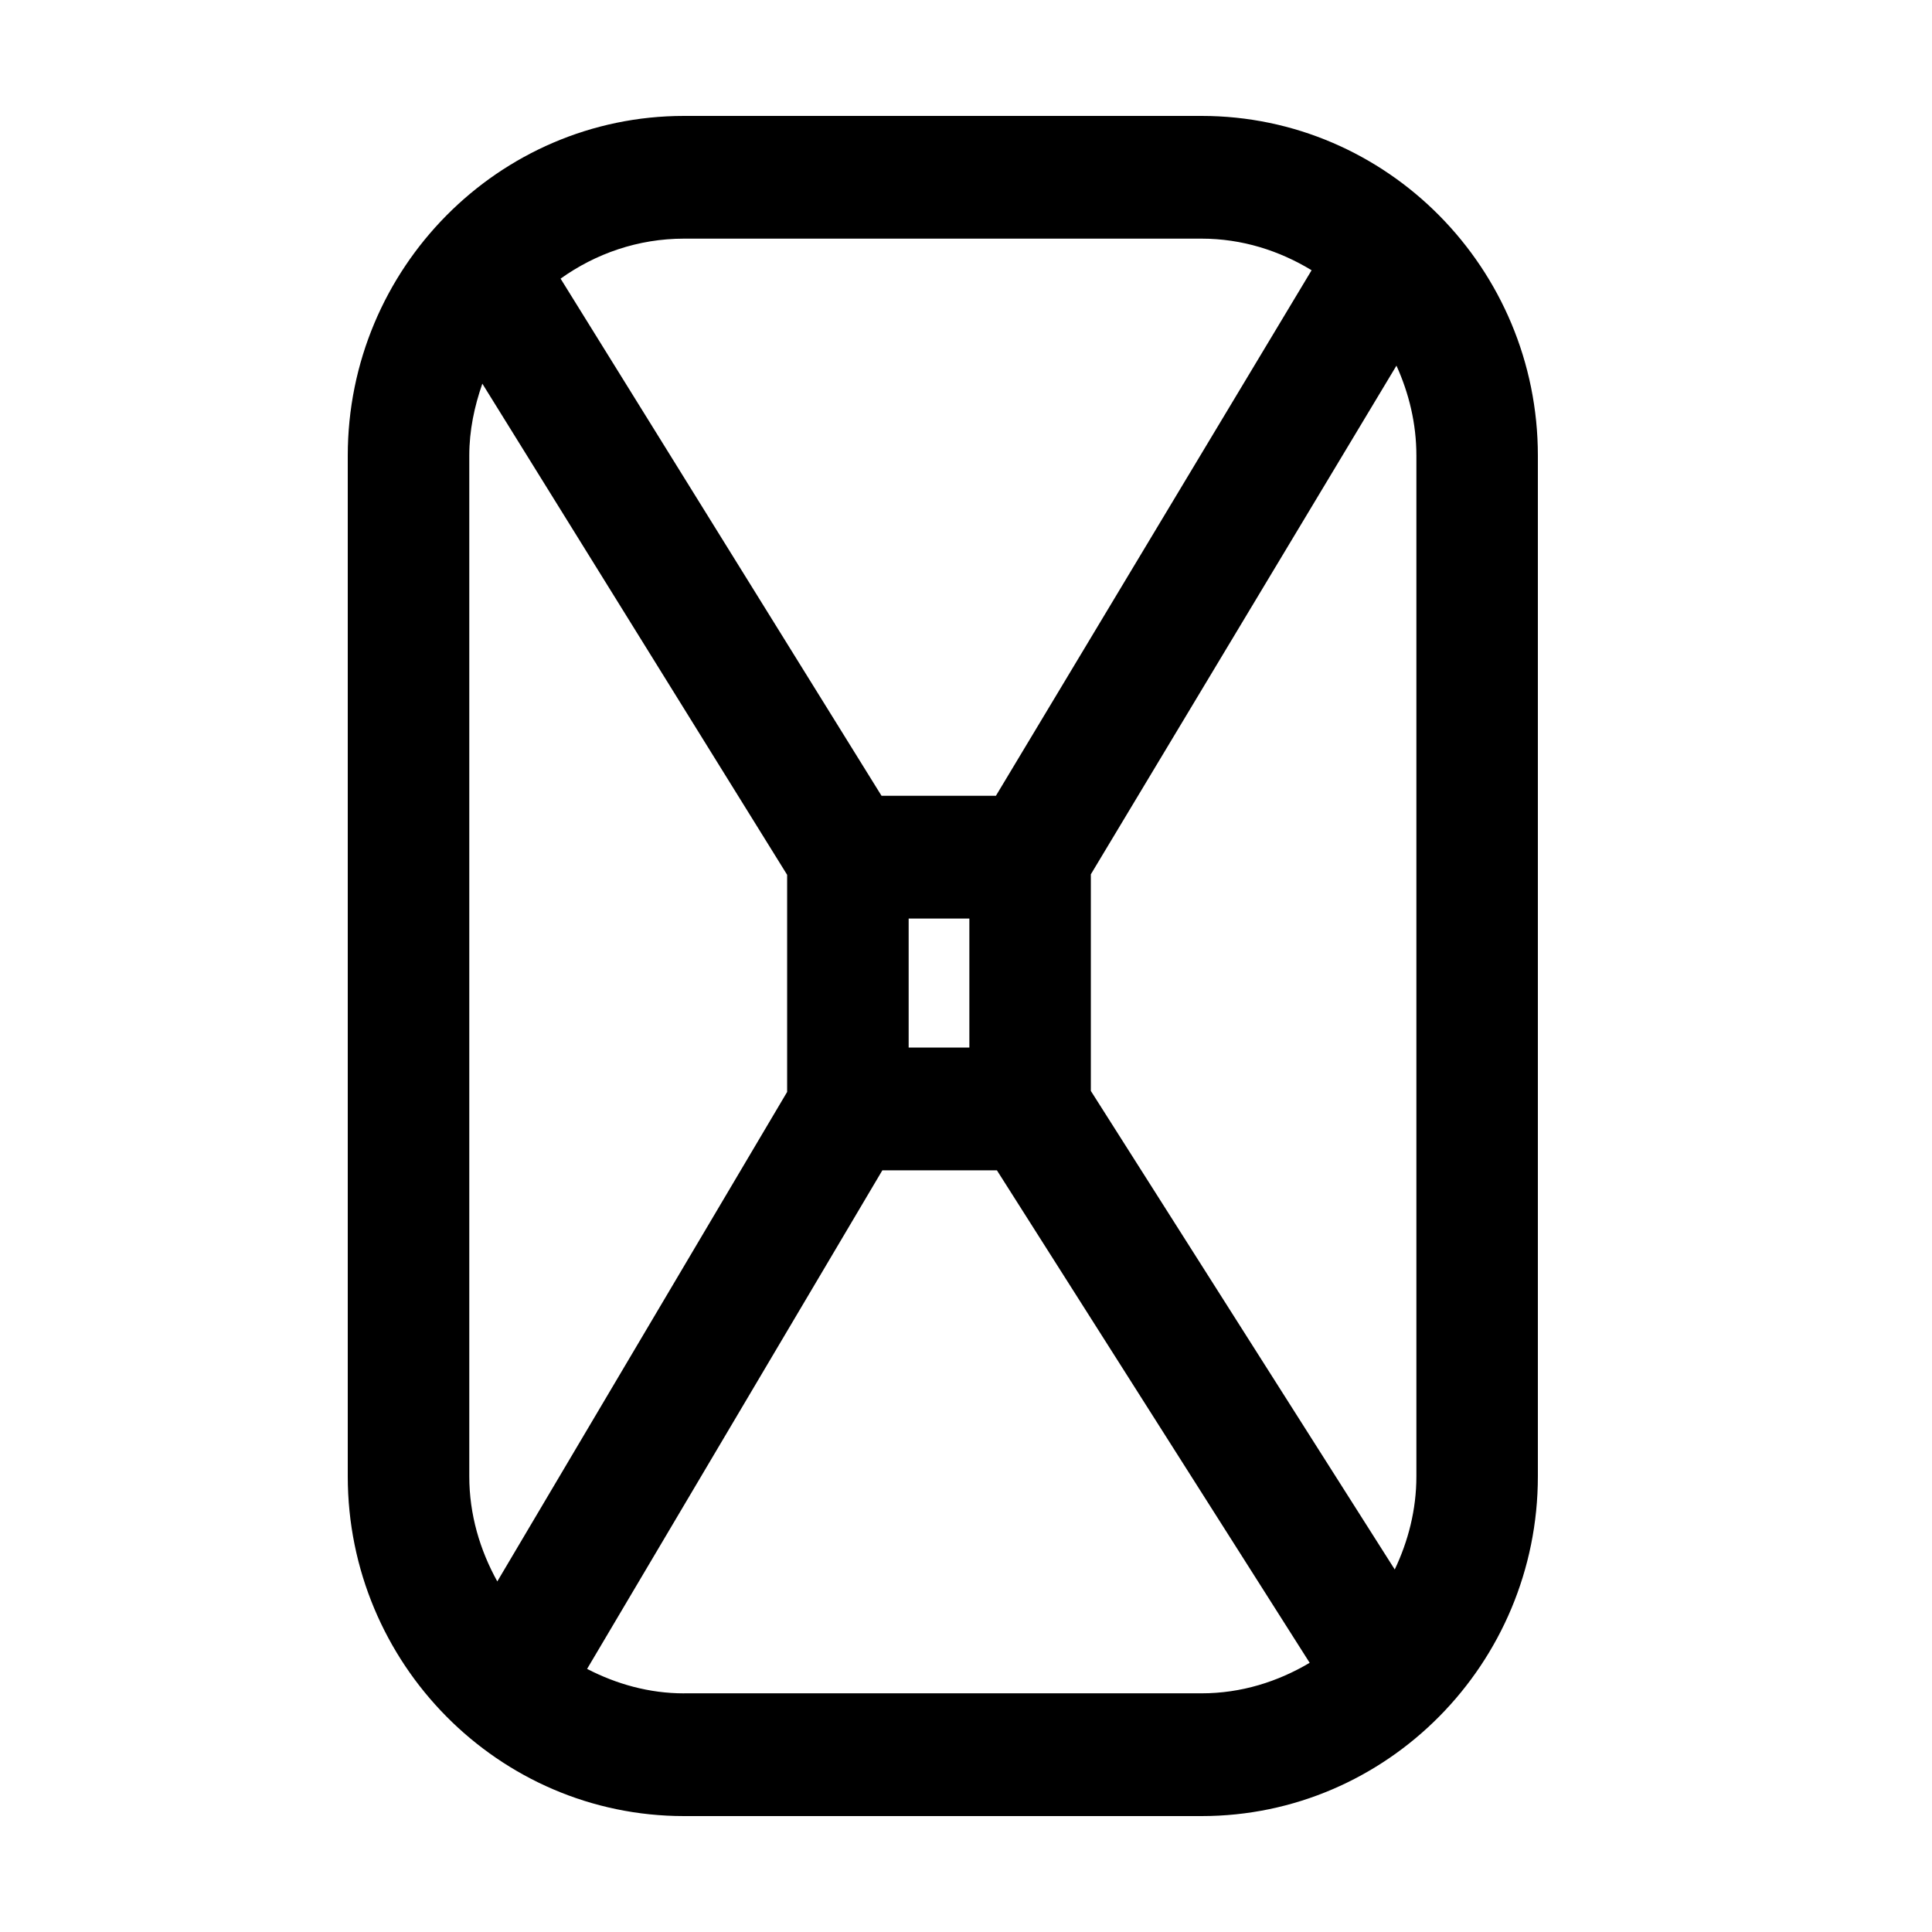 <?xml version="1.0" encoding="utf-8"?>
<!-- Generator: Adobe Illustrator 22.0.0, SVG Export Plug-In . SVG Version: 6.00 Build 0)  -->
<svg version="1.1" id="Layer_1" xmlns="http://www.w3.org/2000/svg" xmlns:xlink="http://www.w3.org/1999/xlink" x="0px" y="0px"
	 viewBox="0 0 50 50" enable-background="new 0 0 50 50" xml:space="preserve">
<path d="M31.097,3H17.703C12.904,3,9,6.945,9,11.792v26.415C9,43.055,12.904,47,17.703,47h13.394c4.799,0,8.703-3.945,8.703-8.792
	V11.792C39.8,6.945,35.896,3,31.097,3z M36.656,11.792v26.415c0,0.867-0.212,1.678-0.56,2.411l-7.865-12.385v-5.606L36.14,9.463
	C36.463,10.175,36.656,10.959,36.656,11.792z M31.097,6.176c1.045,0,2.012,0.31,2.847,0.818l-8.17,13.601h-2.96L14.508,7.211
	c0.906-0.647,2.004-1.035,3.195-1.035H31.097z M25.087,23.772v3.339h-1.571v-3.339H25.087z M12.87,40.927
	c-0.448-0.809-0.725-1.728-0.725-2.719V11.792c0-0.656,0.133-1.277,0.338-1.863l7.888,12.711v5.619L12.87,40.927z M17.703,43.824
	c-0.907,0-1.752-0.242-2.509-0.633l7.641-12.903H25.8l8.094,12.745c-0.825,0.49-1.773,0.79-2.797,0.79H17.703z"/>
</svg>

